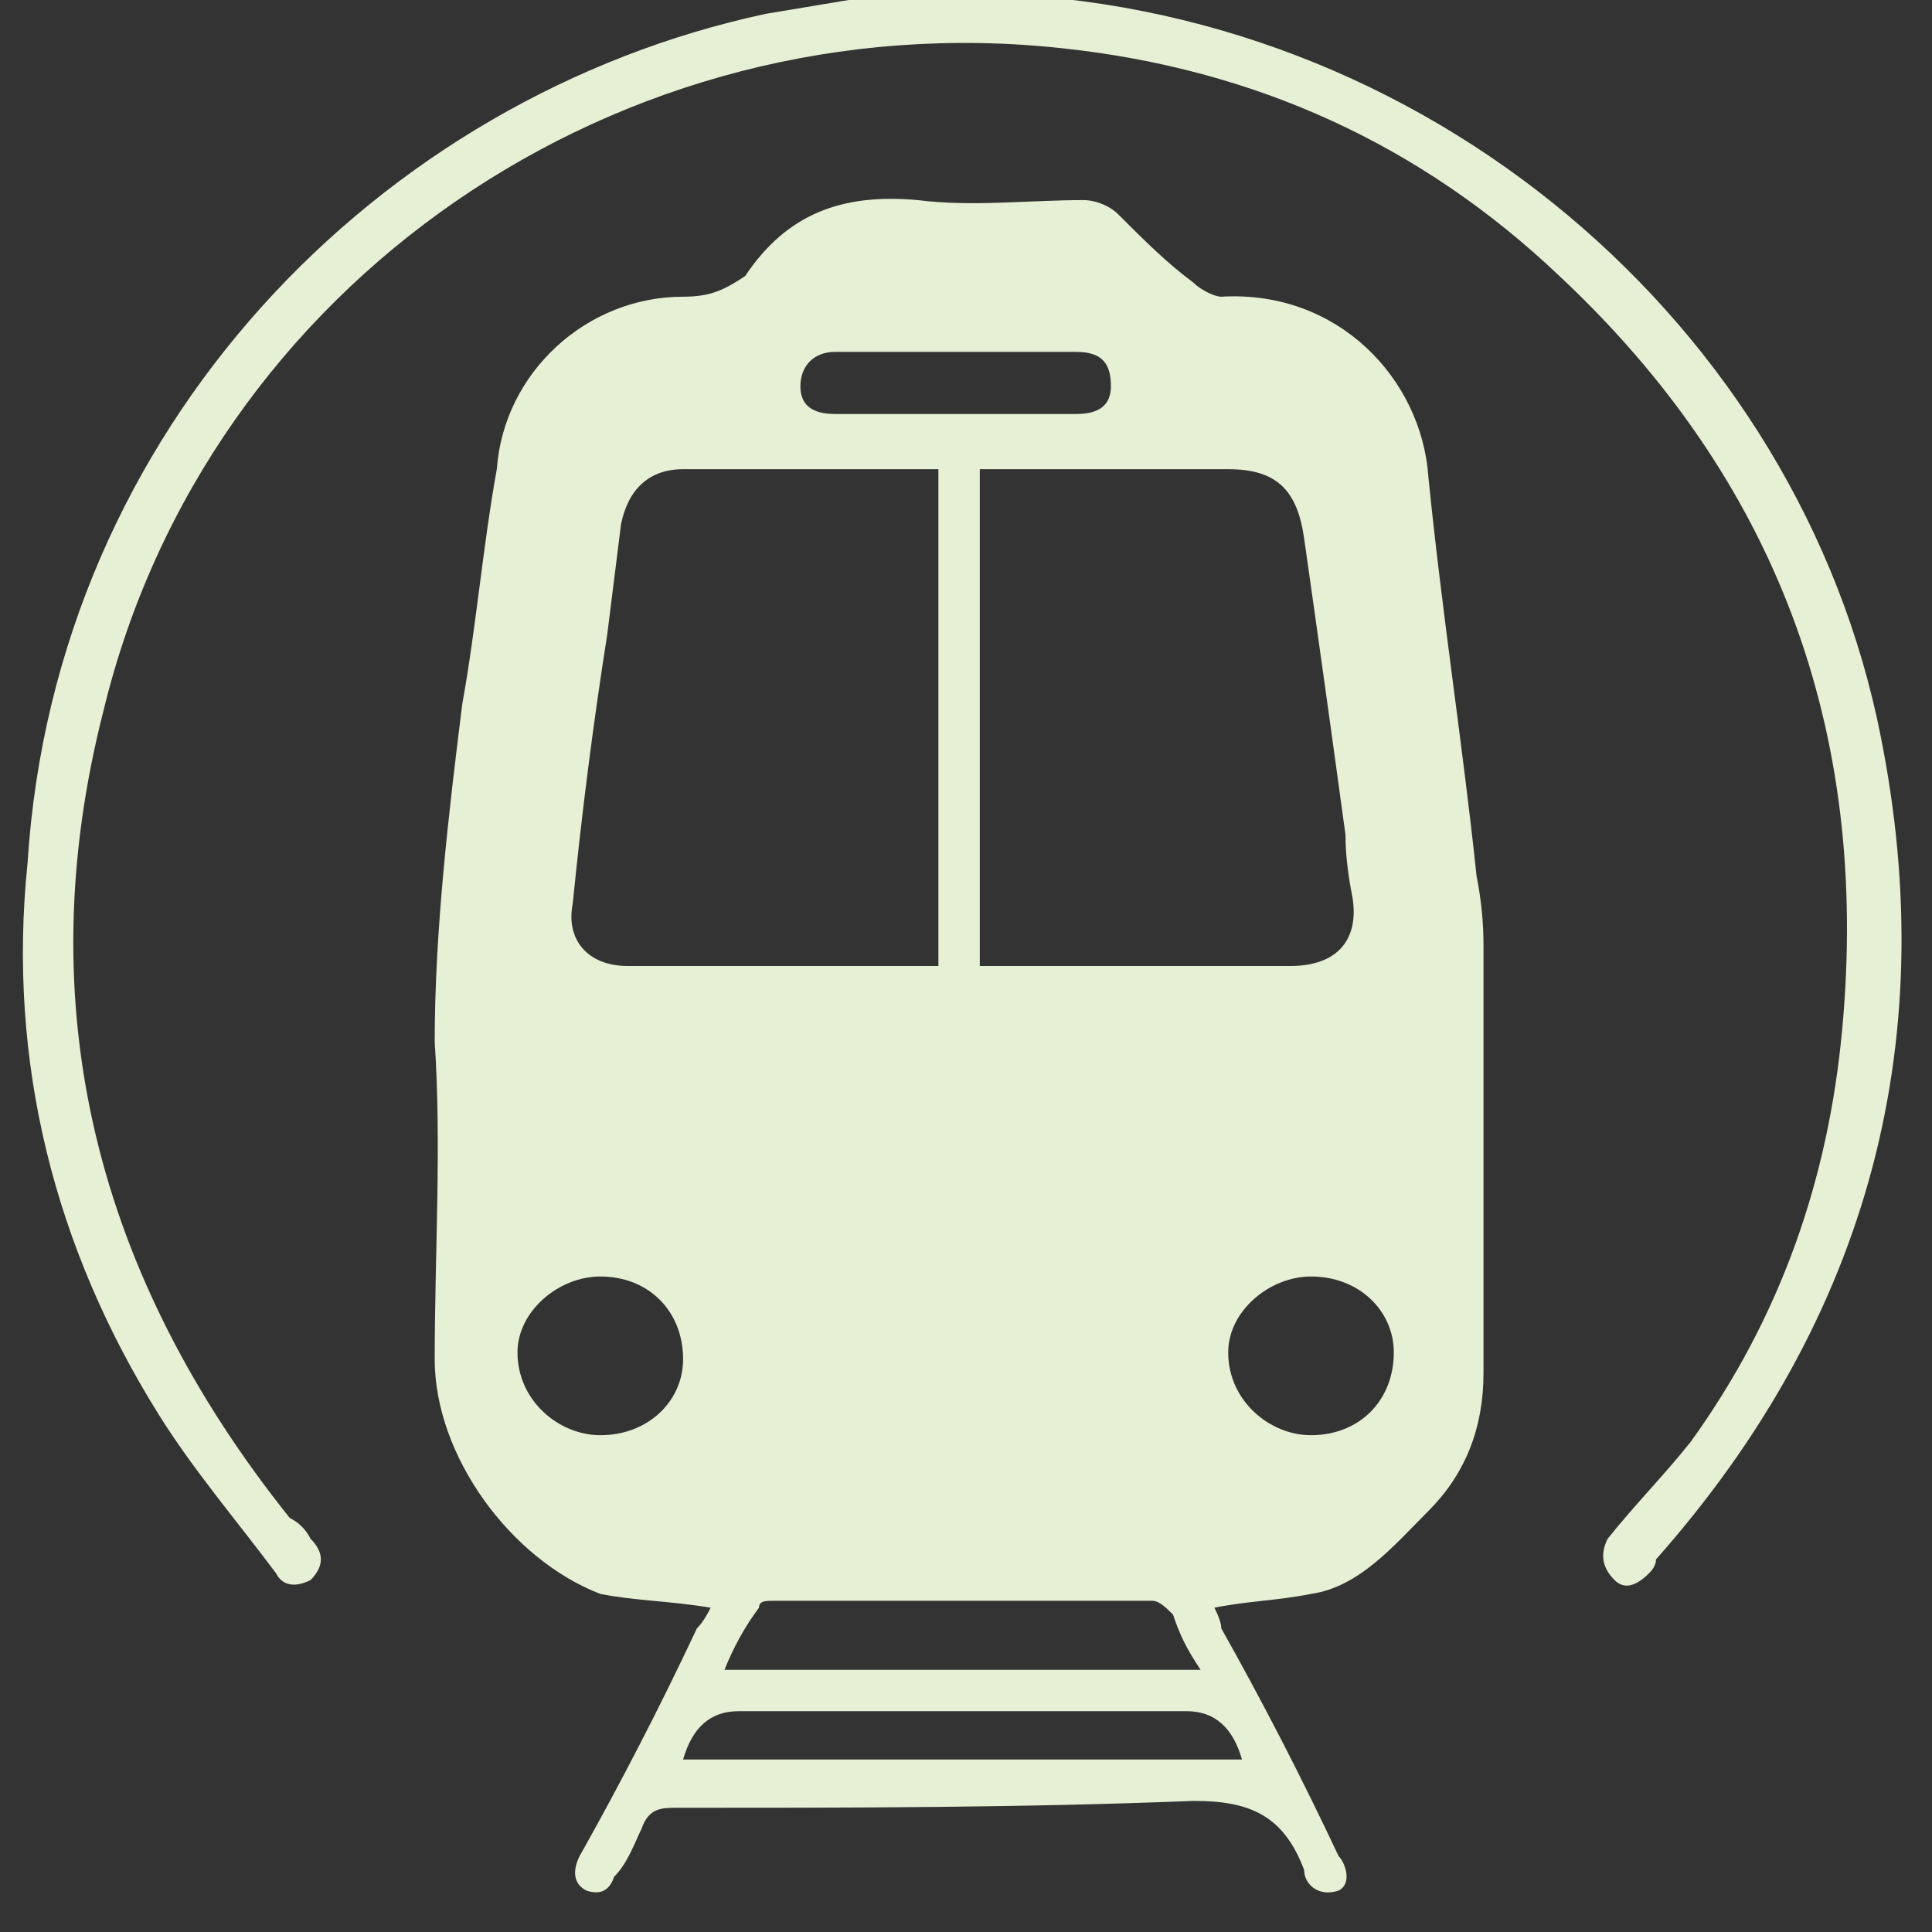 <svg version="1.2" xmlns="http://www.w3.org/2000/svg" viewBox="0 0 28 28" width="28" height="28"><rect x="0" y="0" width="28" height="28" fill="#333333" stroke="none"/><style>.a{fill:#e5f0d4}</style><path fill-rule="evenodd" class="a" d="m10.3 23.3c-0.6-0.1-1.1-0.1-1.6-0.2-1.3-0.5-2.4-2-2.4-3.4 0-1.5 0.1-3.1 0-4.6 0-1.6 0.2-3.3 0.4-4.9 0.2-1.1 0.3-2.3 0.5-3.4 0.1-1.4 1.3-2.5 2.7-2.5 0.4 0 0.6-0.1 0.9-0.3 0.6-0.9 1.4-1.2 2.5-1.1 0.8 0.1 1.6 0 2.4 0 0.2 0 0.4 0.1 0.5 0.2 0.4 0.4 0.7 0.7 1.1 1 0.1 0.1 0.3 0.2 0.4 0.2 1.7-0.1 2.9 1.2 3 2.6 0.2 2 0.5 3.9 0.7 5.8q0.1 0.5 0.1 1 0 3.1 0 6.2 0 1.2-0.8 2c-0.5 0.5-1 1.1-1.7 1.2-0.5 0.1-0.9 0.1-1.4 0.2q0.1 0.2 0.1 0.3 0.9 1.6 1.7 3.3c0.1 0.1 0.2 0.4 0 0.5-0.3 0.1-0.5-0.1-0.5-0.3-0.3-0.8-0.8-1-1.6-1-2.5 0.1-5 0.1-7.5 0.1-0.2 0-0.4 0-0.5 0.3-0.1 0.2-0.2 0.5-0.4 0.7q-0.1 0.3-0.4 0.2c-0.2-0.1-0.2-0.3-0.1-0.5q0.9-1.6 1.7-3.3 0.1-0.1 0.2-0.3m3.3-9.3v-7.2c-1.3 0-2.5 0-3.7 0-0.5 0-0.8 0.3-0.9 0.8q-0.1 0.8-0.2 1.6-0.3 1.9-0.5 3.9c-0.1 0.5 0.2 0.9 0.8 0.9q0.7 0 1.4 0c0 0 3.1 0 3.1 0zm5.1 0c0.7 0 1-0.4 0.9-1q-0.1-0.5-0.1-0.9-0.3-2.2-0.6-4.3c-0.1-0.7-0.4-1-1.1-1h-3.6v7.2c1.4 0 3.1 0 4.5 0zm-1.3 10.2c-0.2-0.3-0.3-0.5-0.4-0.8-0.1-0.1-0.2-0.2-0.3-0.2q-2.8 0-5.5 0c-0.1 0-0.2 0-0.2 0.1q-0.3 0.4-0.5 0.9zm0.6 1.3q-0.2-0.7-0.8-0.7h-6.5q-0.6 0-0.8 0.7zm-8.1-5.8c0-0.7-0.5-1.2-1.2-1.2-0.6 0-1.2 0.5-1.2 1.1 0 0.7 0.6 1.2 1.2 1.2 0.7 0 1.2-0.5 1.2-1.1zm7.9-0.1c0 0.7 0.6 1.2 1.2 1.2 0.7 0 1.2-0.5 1.2-1.2 0-0.6-0.5-1.1-1.2-1.1-0.6 0-1.2 0.5-1.2 1.1zm-3.9-13.6q0.8 0 1.7 0 0.5 0 0.5-0.4c0-0.3-0.1-0.5-0.5-0.5q-1.7 0-3.5 0c-0.3 0-0.5 0.2-0.5 0.5q0 0.4 0.5 0.4 0.9 0 1.8 0z"/><path class="a" d="m13.9-0.1c6.5 0 12 4.6 13.3 10.5 1 4.6-0.1 8.7-3.2 12.2q0 0.1-0.1 0.2-0.3 0.3-0.5 0.1c-0.2-0.2-0.2-0.4-0.1-0.6 0.4-0.5 0.8-0.9 1.2-1.4 1.3-1.8 2-3.8 2.2-6q0.6-6.5-4.1-10.9c-2-1.9-4.4-3-7.2-3.3-6.4-0.7-12.4 3.4-13.9 9.6-1.1 4.3-0.1 8.2 2.7 11.7q0.2 0.1 0.3 0.3c0.2 0.2 0.2 0.4 0 0.6-0.2 0.1-0.4 0.1-0.5-0.1-0.6-0.8-1.2-1.5-1.7-2.3-1.5-2.4-2.2-5.1-1.9-8 0.4-6.3 5.1-11.1 10.7-12.3q0.6-0.1 1.2-0.2 0.8-0.1 1.7-0.1"/></svg>